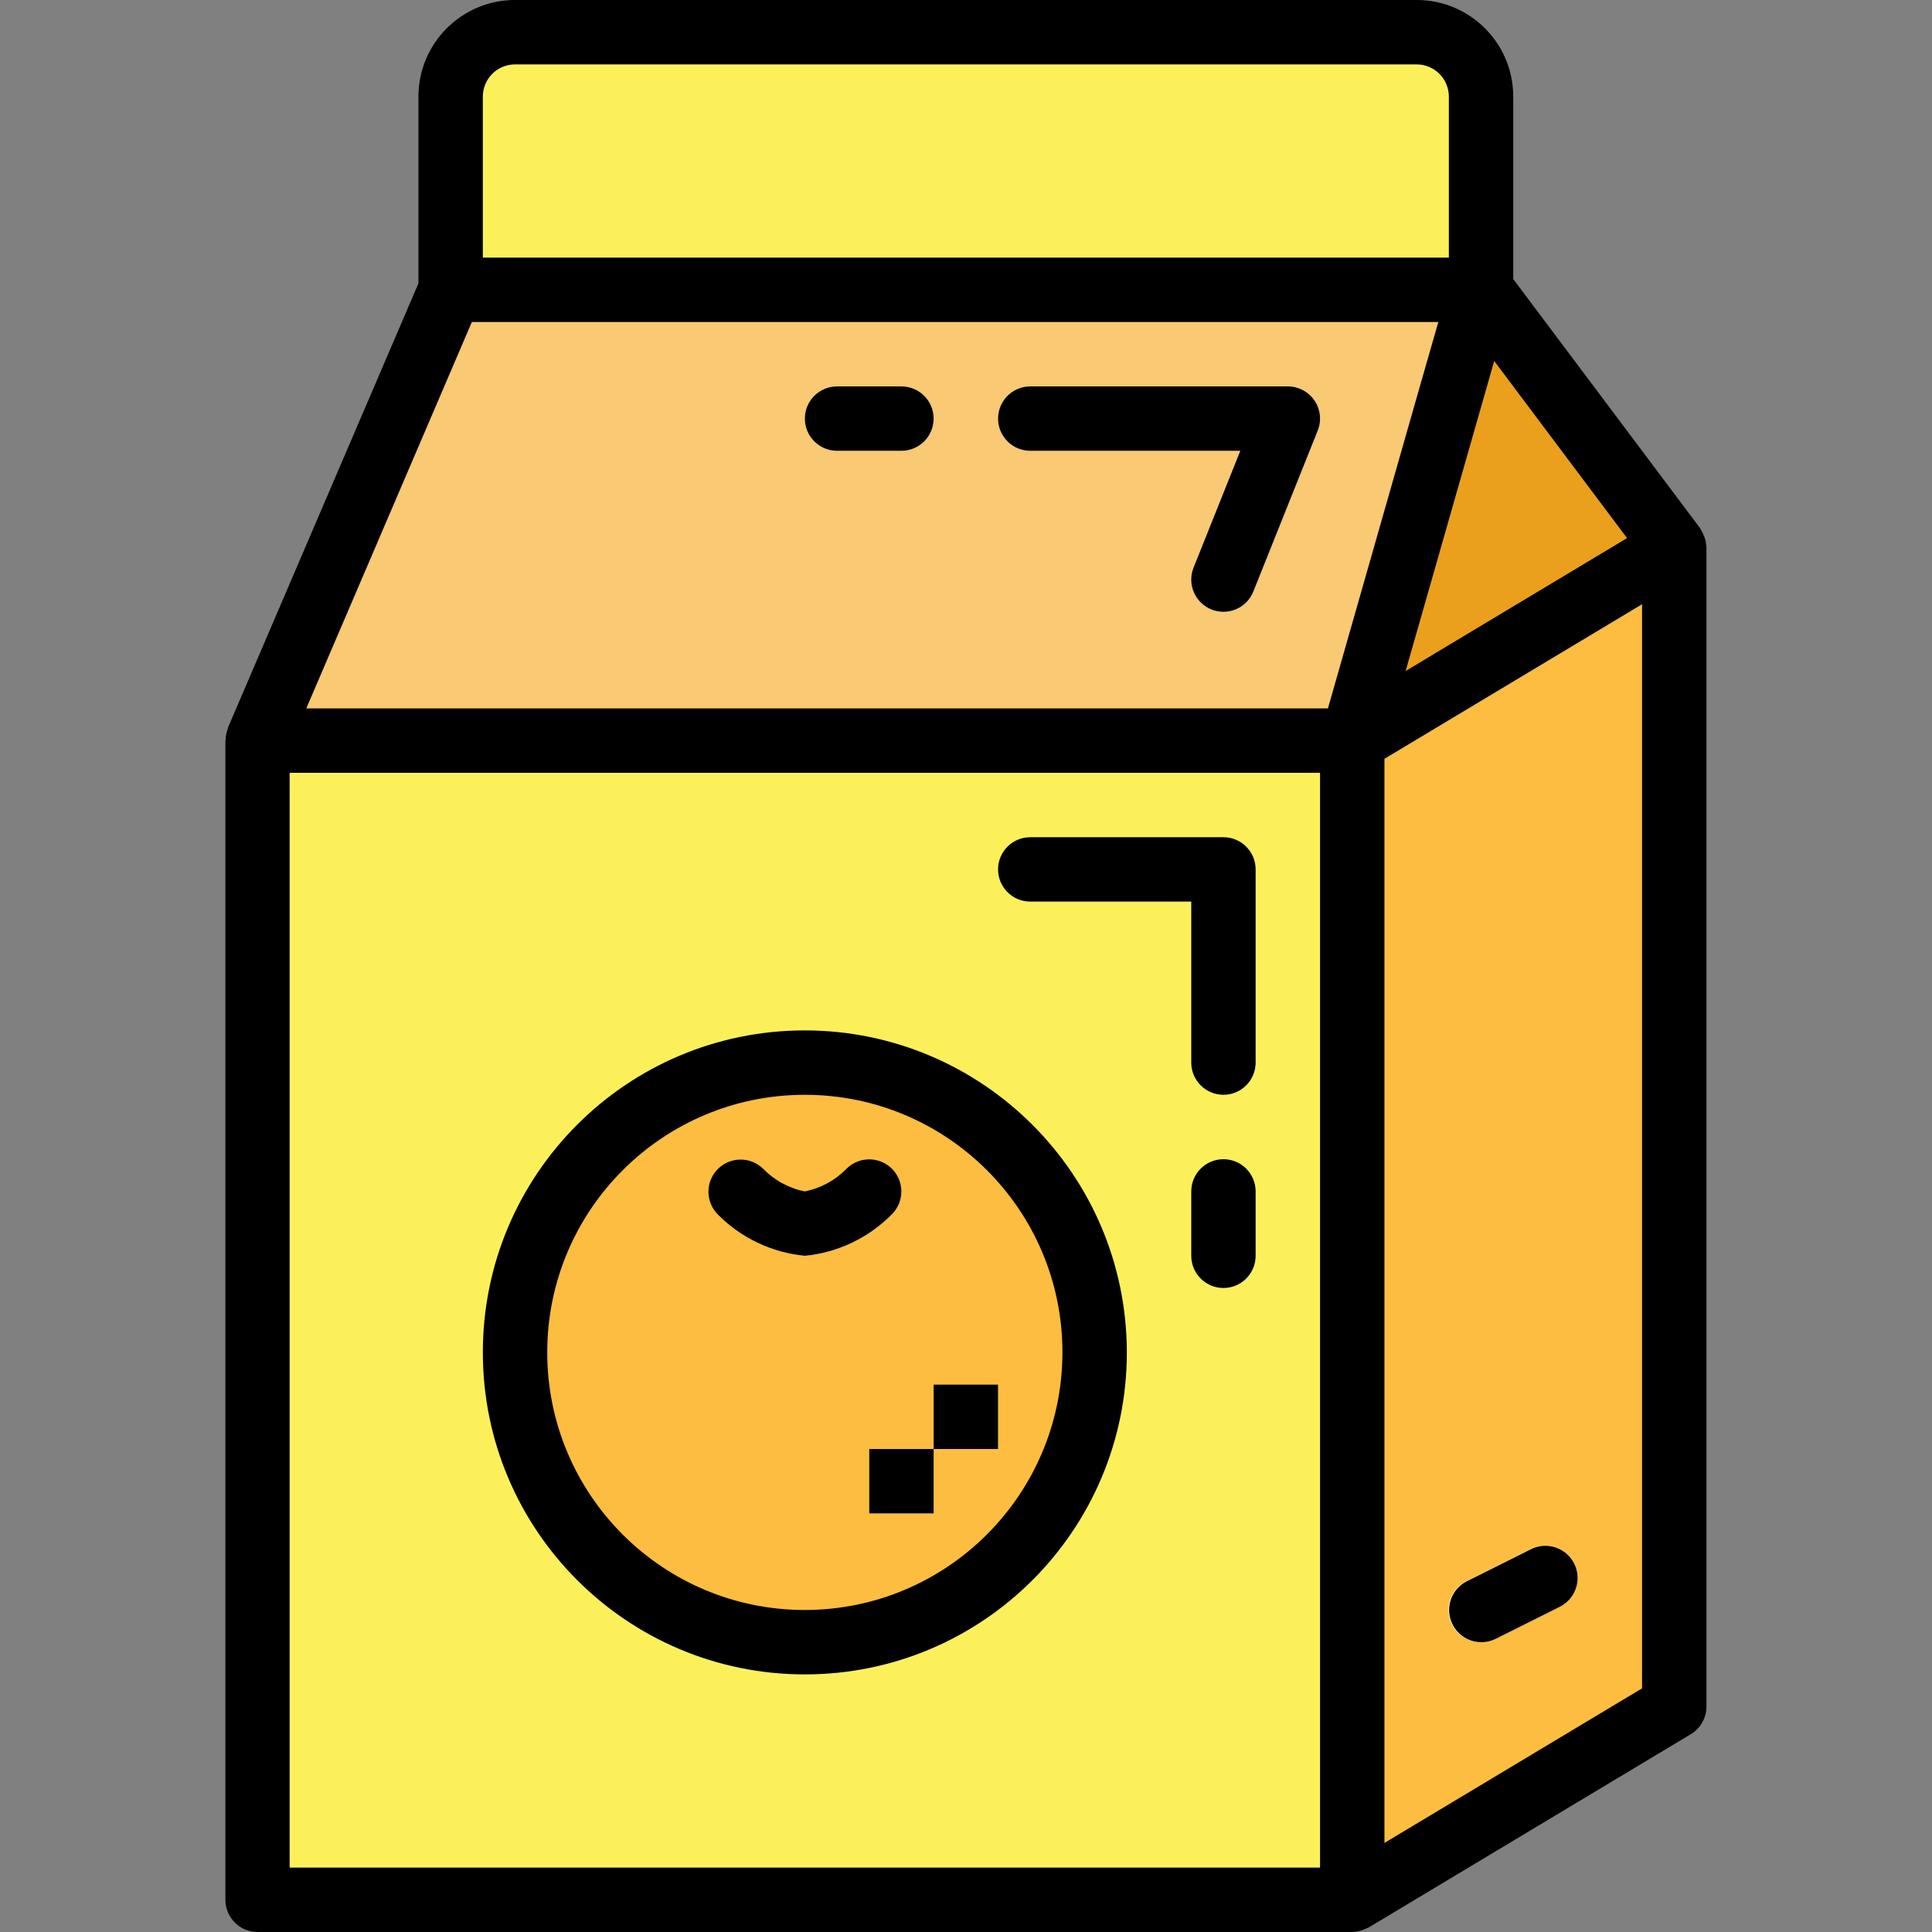 <?xml version="1.0" encoding="UTF-8"?> <svg xmlns="http://www.w3.org/2000/svg" height="480pt" viewBox="-56 0 480 480" width="480pt"><rect x="-56" y="0" width="480" height="480" fill="#808080" stroke="none"/><path d="m7.961 184h272v288h-272zm0 0" fill="#fcf05a"></path><path d="m359.961 424-80 48v-288l80-48zm0 0" fill="#fdbd40"></path><path d="m279.961 184h-272l48-112h256zm0 0" fill="#f9c973"></path><path d="m279.961 184 32-112 48 64zm0 0" fill="#eaa01c"></path><path d="m71.961 8h224c8.836 0 16 7.164 16 16v48h-256v-48c0-8.836 7.164-16 16-16zm0 0" fill="#fcf05a"></path><path d="m215.961 336c0 39.766-32.238 72-72 72-39.766 0-72-32.234-72-72s32.234-72 72-72c39.762 0 72 32.234 72 72zm0 0" fill="#fdbd40"></path><g fill="#fff"><path d="m247.961 272c-4.418 0-8-3.582-8-8v-40h-40c-4.418 0-8-3.582-8-8s3.582-8 8-8h48c4.418 0 8 3.582 8 8v48c0 4.418-3.582 8-8 8zm0 0"></path><path d="m247.961 320c-4.418 0-8-3.582-8-8v-16c0-4.418 3.582-8 8-8 4.418 0 8 3.582 8 8v16c0 4.418-3.582 8-8 8zm0 0"></path><path d="m311.961 408c-3.75.047-7.027-2.516-7.887-6.164-.859-3.648.93-7.402 4.301-9.035l16-8c3.957-1.977 8.762-.371 10.738 3.582 1.973 3.957.367 8.762-3.586 10.738l-16 8c-1.105.566-2.324.867-3.566.879zm0 0"></path><path d="m247.961 152c-1.02.004-2.027-.188-2.969-.566-4.105-1.641-6.105-6.297-4.465-10.402l11.617-29.031h-52.184c-4.418 0-8-3.582-8-8s3.582-8 8-8h64c2.652 0 5.137 1.316 6.625 3.512 1.488 2.199 1.789 4.992.805 7.457l-16 40c-1.215 3.039-4.156 5.031-7.43 5.031zm0 0"></path><path d="m167.961 112h-16c-4.418 0-8-3.582-8-8s3.582-8 8-8h16c4.418 0 8 3.582 8 8s-3.582 8-8 8zm0 0"></path></g><path d="m143.961 312c-8.211-.801-15.875-4.461-21.656-10.344-3.039-3.137-3-8.125.082-11.215s8.07-3.141 11.215-.113c2.797 2.898 6.41 4.875 10.359 5.672 3.961-.793 7.59-2.773 10.398-5.68 3.145-3.027 8.137-2.973 11.215.121 3.082 3.094 3.113 8.082.074 11.215-5.789 5.891-13.469 9.551-21.688 10.344zm0 0" fill="#fcf05a"></path><path d="m159.961 360h16v16h-16zm0 0" fill="#fcf05a"></path><path d="m175.961 344h16v16h-16zm0 0" fill="#fcf05a"></path><path d="m.609 180.855v.152c-.336.848-.52 1.746-.547 2.656 0 .121-.062.215-.062.336v288c0 4.418 3.582 8 8 8h271.961c.938-.02 1.867-.207 2.742-.551.25-.098.48-.191.711-.305.227-.086.449-.18.664-.289l80-48c2.41-1.445 3.883-4.047 3.883-6.855v-288c-.043-.637-.129-1.27-.258-1.895-.348-1.012-.797-1.984-1.344-2.906l-46.398-61.863v-45.336c0-13.254-10.746-24-24-24h-224c-13.254 0-24 10.746-24 24v46.398l-47.352 110.449zm15.352 11.145h256v272h-256zm277.262-25.289 22.008-77.023 33.008 44zm58.738 252.762-64 38.398v-269.344l64-38.398zm-288-395.473c0-4.418 3.582-8 8-8h224c4.418 0 8 3.582 8 8v40h-240zm-2.73 56h240.121l-4.59 16-22.84 80h-253.824zm0 0"></path><path d="m143.961 256c-44.184 0-80 35.816-80 80s35.816 80 80 80c44.184 0 80-35.816 80-80-.051-44.164-35.84-79.953-80-80zm0 144c-35.348 0-64-28.652-64-64s28.652-64 64-64c35.344 0 64 28.652 64 64-.039 35.328-28.672 63.961-64 64zm0 0"></path><path d="m247.961 208h-48c-4.418 0-8 3.582-8 8s3.582 8 8 8h40v40c0 4.418 3.582 8 8 8 4.418 0 8-3.582 8-8v-48c0-4.418-3.582-8-8-8zm0 0"></path><path d="m247.961 288c-4.418 0-8 3.582-8 8v16c0 4.418 3.582 8 8 8 4.418 0 8-3.582 8-8v-16c0-4.418-3.582-8-8-8zm0 0"></path><path d="m311.961 408c1.234.012 2.457-.262 3.566-.801l16-8c3.953-1.973 5.559-6.781 3.586-10.734-1.977-3.957-6.781-5.559-10.738-3.586l-16 8c-3.277 1.68-4.984 5.383-4.137 8.965.852 3.586 4.039 6.129 7.723 6.156zm0 0"></path><path d="m270.586 99.512c-1.492-2.195-3.973-3.512-6.625-3.512h-64c-4.418 0-8 3.582-8 8s3.582 8 8 8h52.184l-11.617 29.031c-1.641 4.105.359 8.762 4.465 10.402.941.379 1.949.57 2.969.566 3.273 0 6.215-1.992 7.43-5.031l16-40c.984-2.465.684-5.258-.805-7.457zm0 0"></path><path d="m167.961 96h-16c-4.418 0-8 3.582-8 8s3.582 8 8 8h16c4.418 0 8-3.582 8-8s-3.582-8-8-8zm0 0"></path><path d="m165.625 290.398c-3.098-3.113-8.125-3.148-11.266-.078-2.809 2.906-6.438 4.887-10.398 5.68-3.965-.789-7.594-2.766-10.402-5.672-3.141-3.027-8.133-2.977-11.215.113s-3.117 8.078-.078 11.215c5.789 5.891 13.473 9.555 21.695 10.344 8.207-.801 15.875-4.461 21.656-10.344 3.086-3.117 3.09-8.137.008-11.258zm0 0"></path><path d="m159.961 360h16v16h-16zm0 0"></path><path d="m175.961 344h16v16h-16zm0 0"></path></svg> 